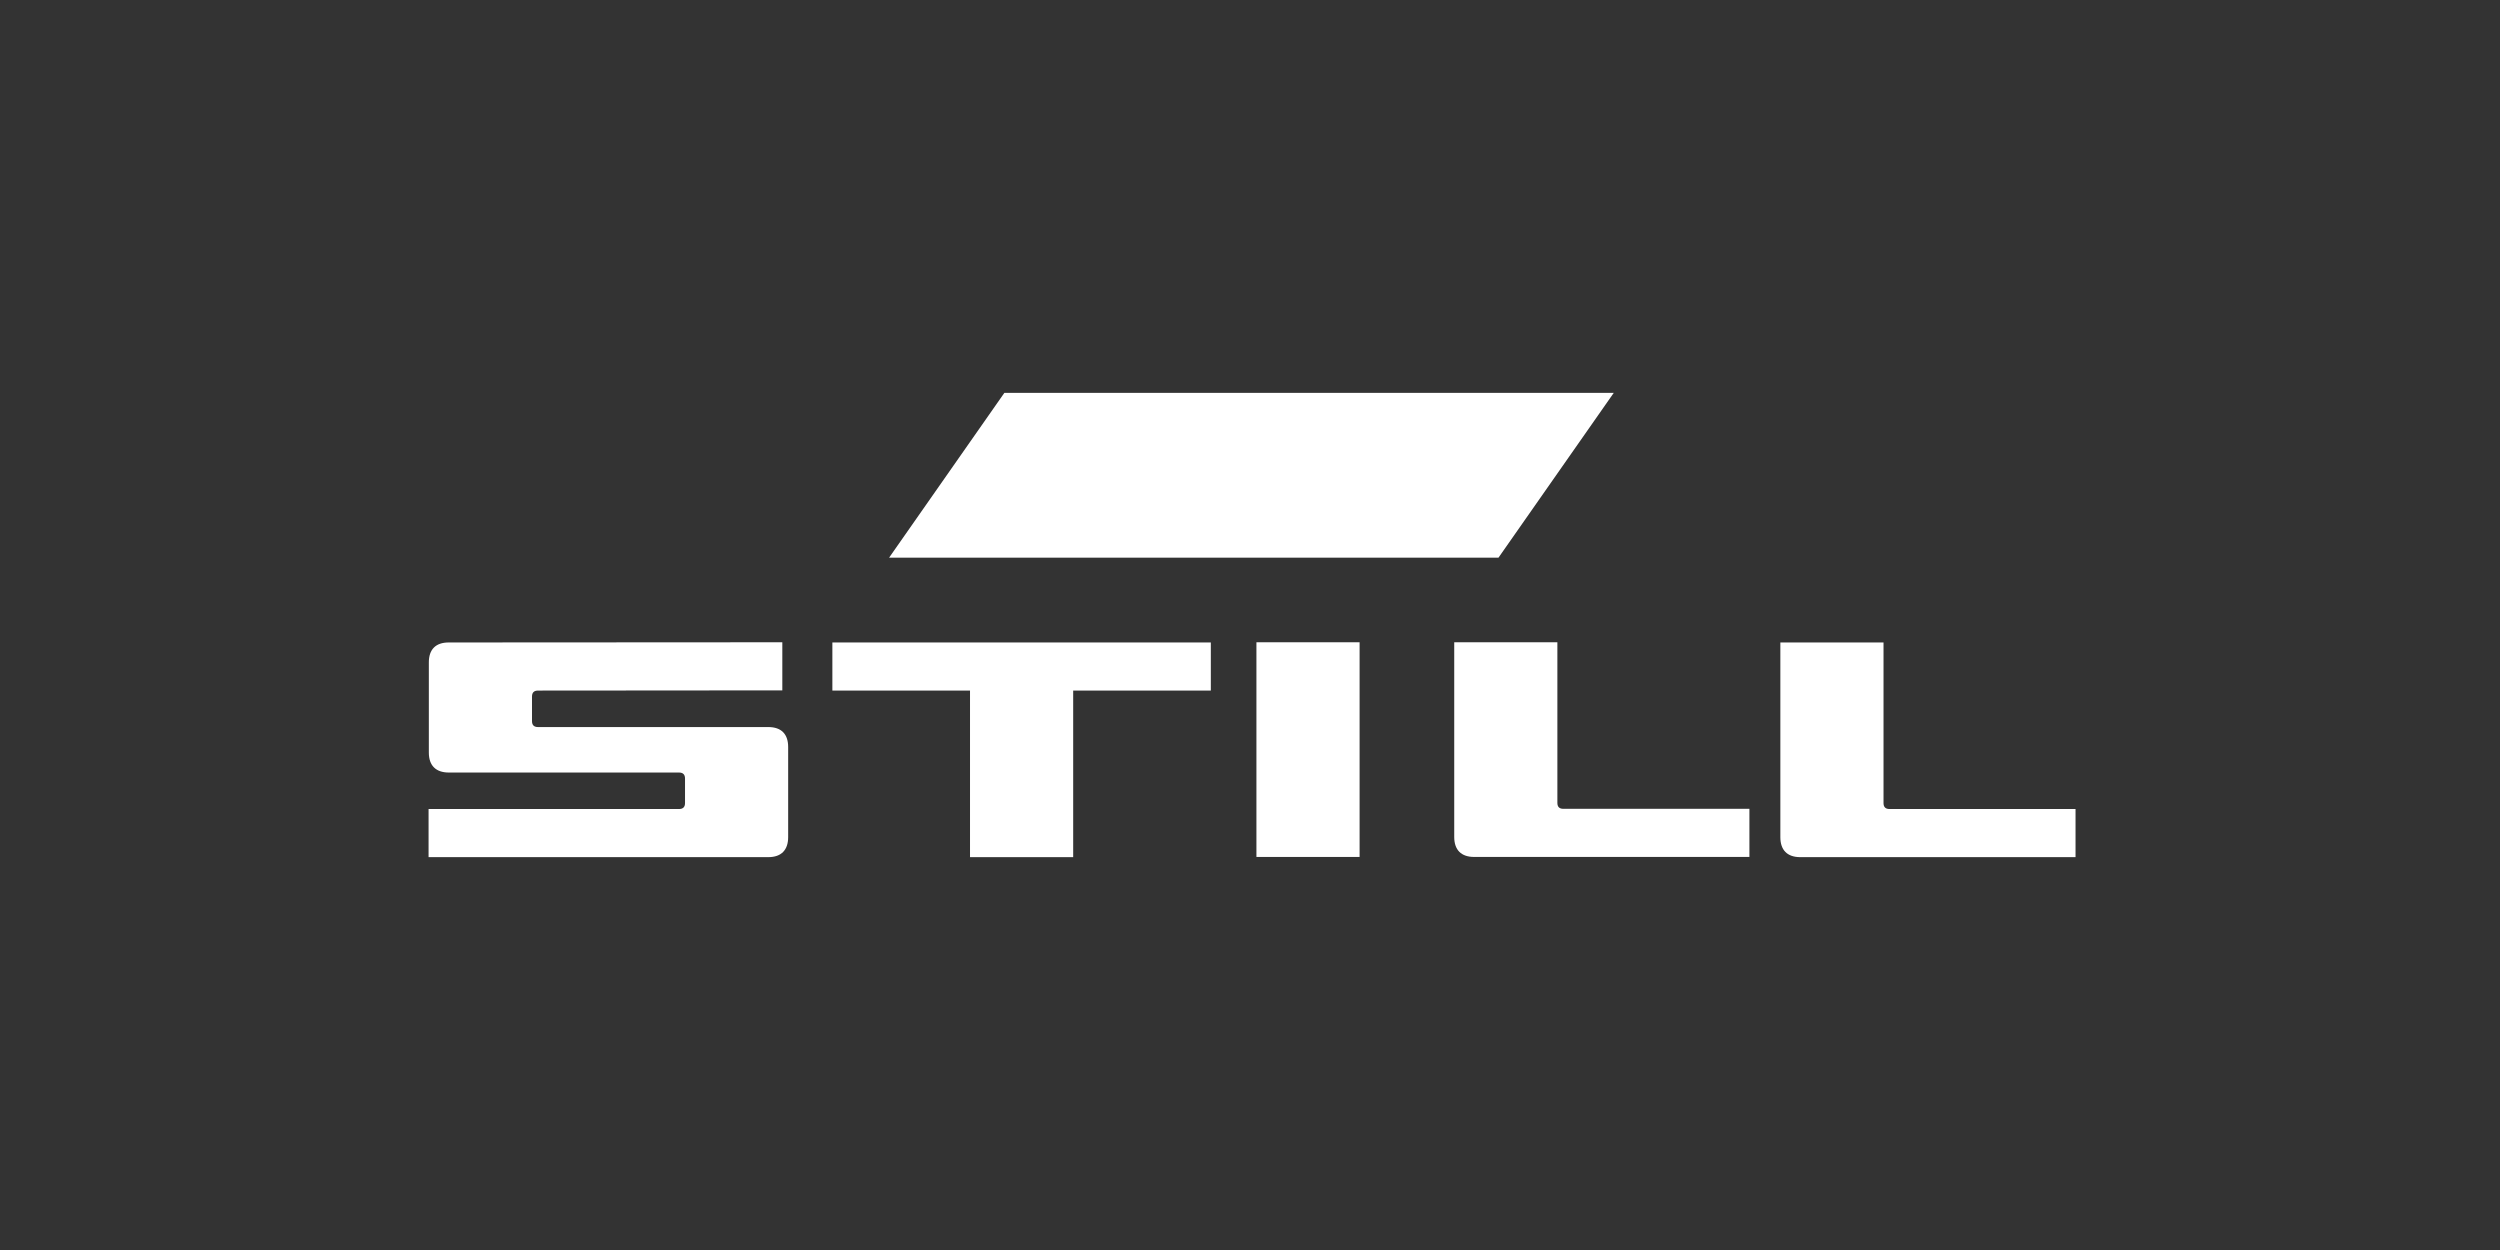 <svg width="140" height="70" viewBox="0 0 140 70" fill="none" xmlns="http://www.w3.org/2000/svg">
<rect x="0" y="0" width="140" height="70" fill="#333333" stroke="none"/>
<path d="M46.613 35.978H67.806V38.672H60.098V48H54.321V38.672H46.613V35.978Z" fill="white"/>
<path d="M81.437 35.967H87.213V44.96C87.213 45.184 87.324 45.294 87.547 45.294H97.967V47.989H82.553C81.828 47.989 81.437 47.597 81.437 46.871V35.967Z" fill="white"/>
<path d="M70.36 35.967H76.137V47.989H70.36V35.967Z" fill="white"/>
<path d="M24.015 37.092C24.015 36.365 24.403 35.978 25.129 35.978L43.81 35.967V38.661L30.127 38.672C29.902 38.672 29.792 38.784 29.792 39.008V40.38C29.792 40.605 29.902 40.715 30.127 40.715H43.022C43.75 40.715 44.137 41.103 44.137 41.832V46.879C44.137 47.606 43.75 48 43.022 48H24V45.305H38.026C38.249 45.305 38.361 45.194 38.361 44.971V43.599C38.361 43.375 38.249 43.262 38.026 43.262H25.133C24.411 43.262 24.015 42.873 24.015 42.146V37.092Z" fill="white"/>
<path d="M99.7 35.978H105.477V44.971C105.477 45.194 105.588 45.305 105.812 45.305H116.23V48H100.816C100.091 48 99.7 47.608 99.7 46.883V35.978Z" fill="white"/>
<path d="M56.245 22H90.371L83.915 31.23H49.789L56.245 22Z" fill="white"/>
</svg>
